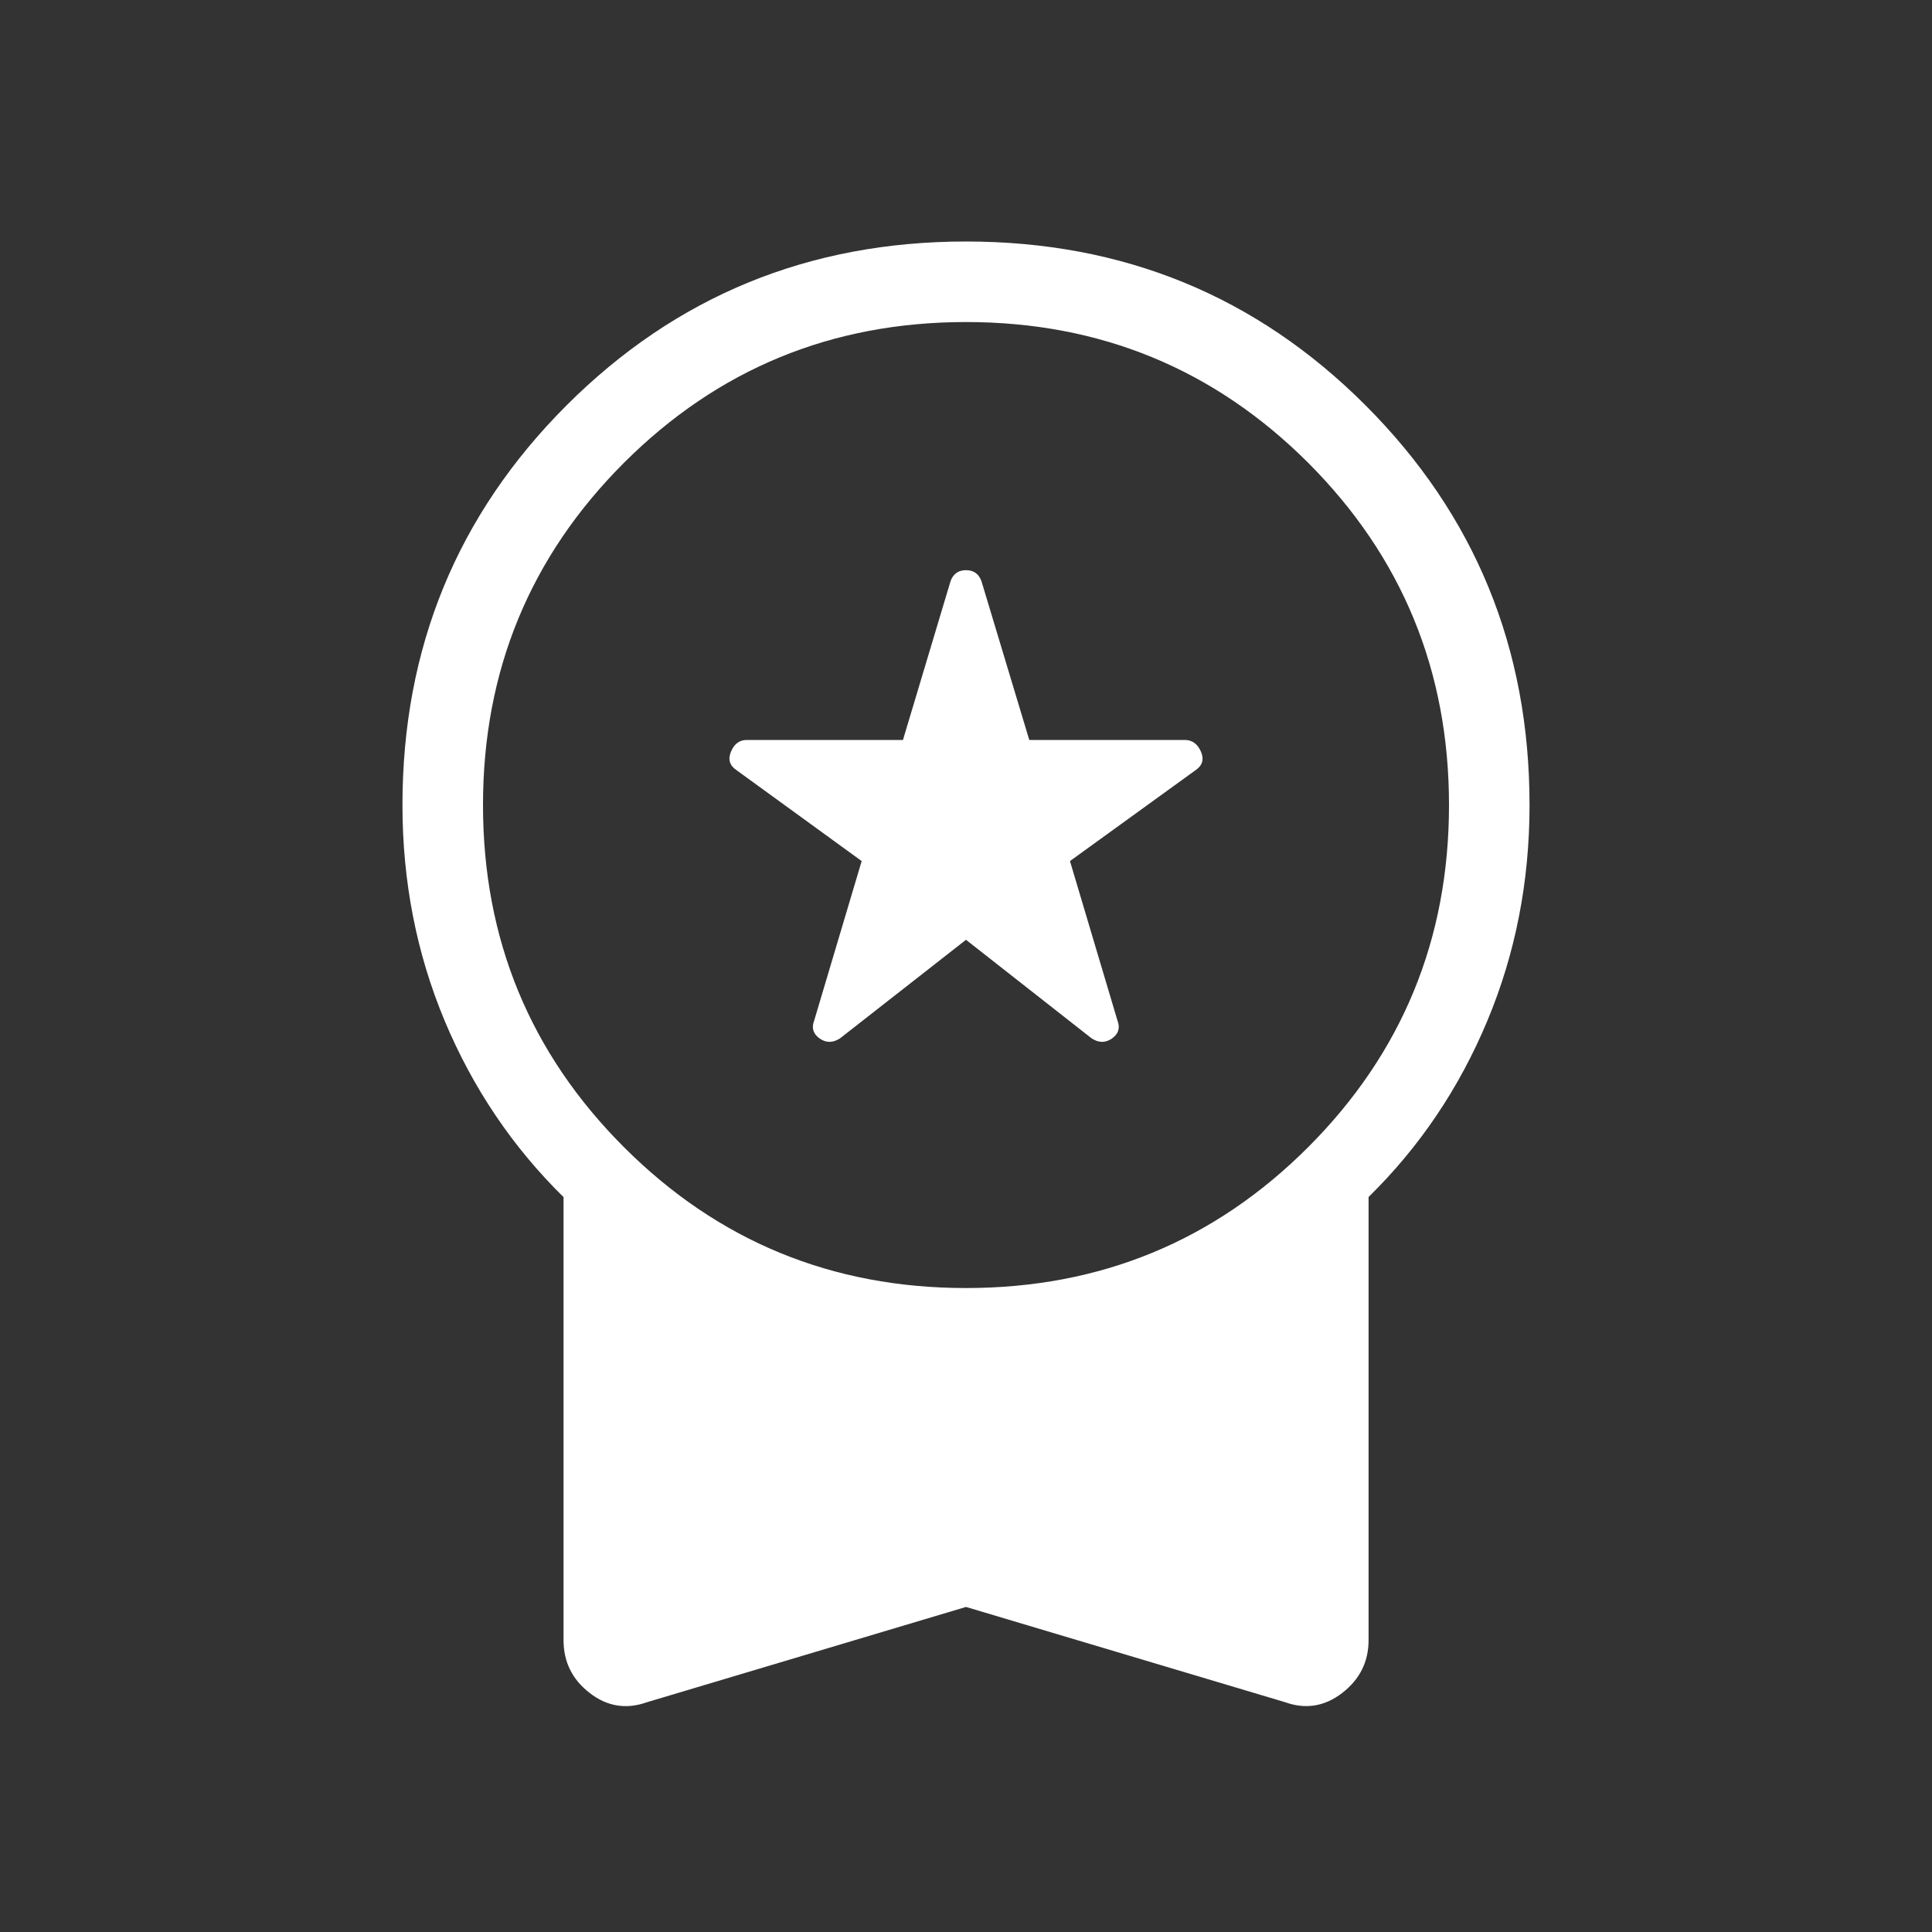 <svg width="16" height="16" viewBox="0 0 16 16" fill="none" xmlns="http://www.w3.org/2000/svg">
<rect x="0" y="0" width="16" height="16" fill="#333333" stroke="none"/>
<path d="M8 7.783L6.957 8.599C6.899 8.637 6.843 8.638 6.789 8.601C6.735 8.563 6.719 8.514 6.742 8.454L7.136 7.131L6.098 6.377C6.042 6.339 6.027 6.288 6.054 6.224C6.081 6.16 6.124 6.128 6.185 6.128H7.478L7.872 4.813C7.894 4.752 7.937 4.722 8 4.722C8.063 4.722 8.106 4.752 8.128 4.813L8.524 6.128H9.812C9.872 6.128 9.917 6.16 9.945 6.223C9.973 6.287 9.959 6.338 9.903 6.377L8.861 7.131L9.255 8.454C9.278 8.514 9.262 8.563 9.208 8.601C9.154 8.638 9.098 8.637 9.04 8.599L8 7.783ZM8 13.308L5.358 14.097C5.187 14.158 5.029 14.133 4.884 14.021C4.739 13.909 4.667 13.763 4.667 13.583V9.914C4.245 9.499 3.917 9.013 3.683 8.455C3.45 7.898 3.333 7.302 3.333 6.667C3.333 5.366 3.786 4.263 4.691 3.358C5.596 2.453 6.699 2 8 2C9.302 2 10.405 2.452 11.309 3.357C12.214 4.263 12.667 5.366 12.667 6.667C12.667 7.302 12.55 7.898 12.317 8.455C12.084 9.013 11.756 9.499 11.334 9.913V13.583C11.334 13.762 11.261 13.908 11.116 14.02C10.971 14.132 10.813 14.158 10.643 14.097L8 13.308ZM8 10.667C9.111 10.667 10.056 10.278 10.834 9.5C11.611 8.722 12 7.778 12 6.667C12 5.556 11.611 4.611 10.834 3.833C10.056 3.056 9.111 2.667 8 2.667C6.889 2.667 5.945 3.056 5.167 3.833C4.389 4.611 4 5.556 4 6.667C4 7.778 4.389 8.722 5.167 9.5C5.945 10.278 6.889 10.667 8 10.667Z" fill="white"/>
</svg>
